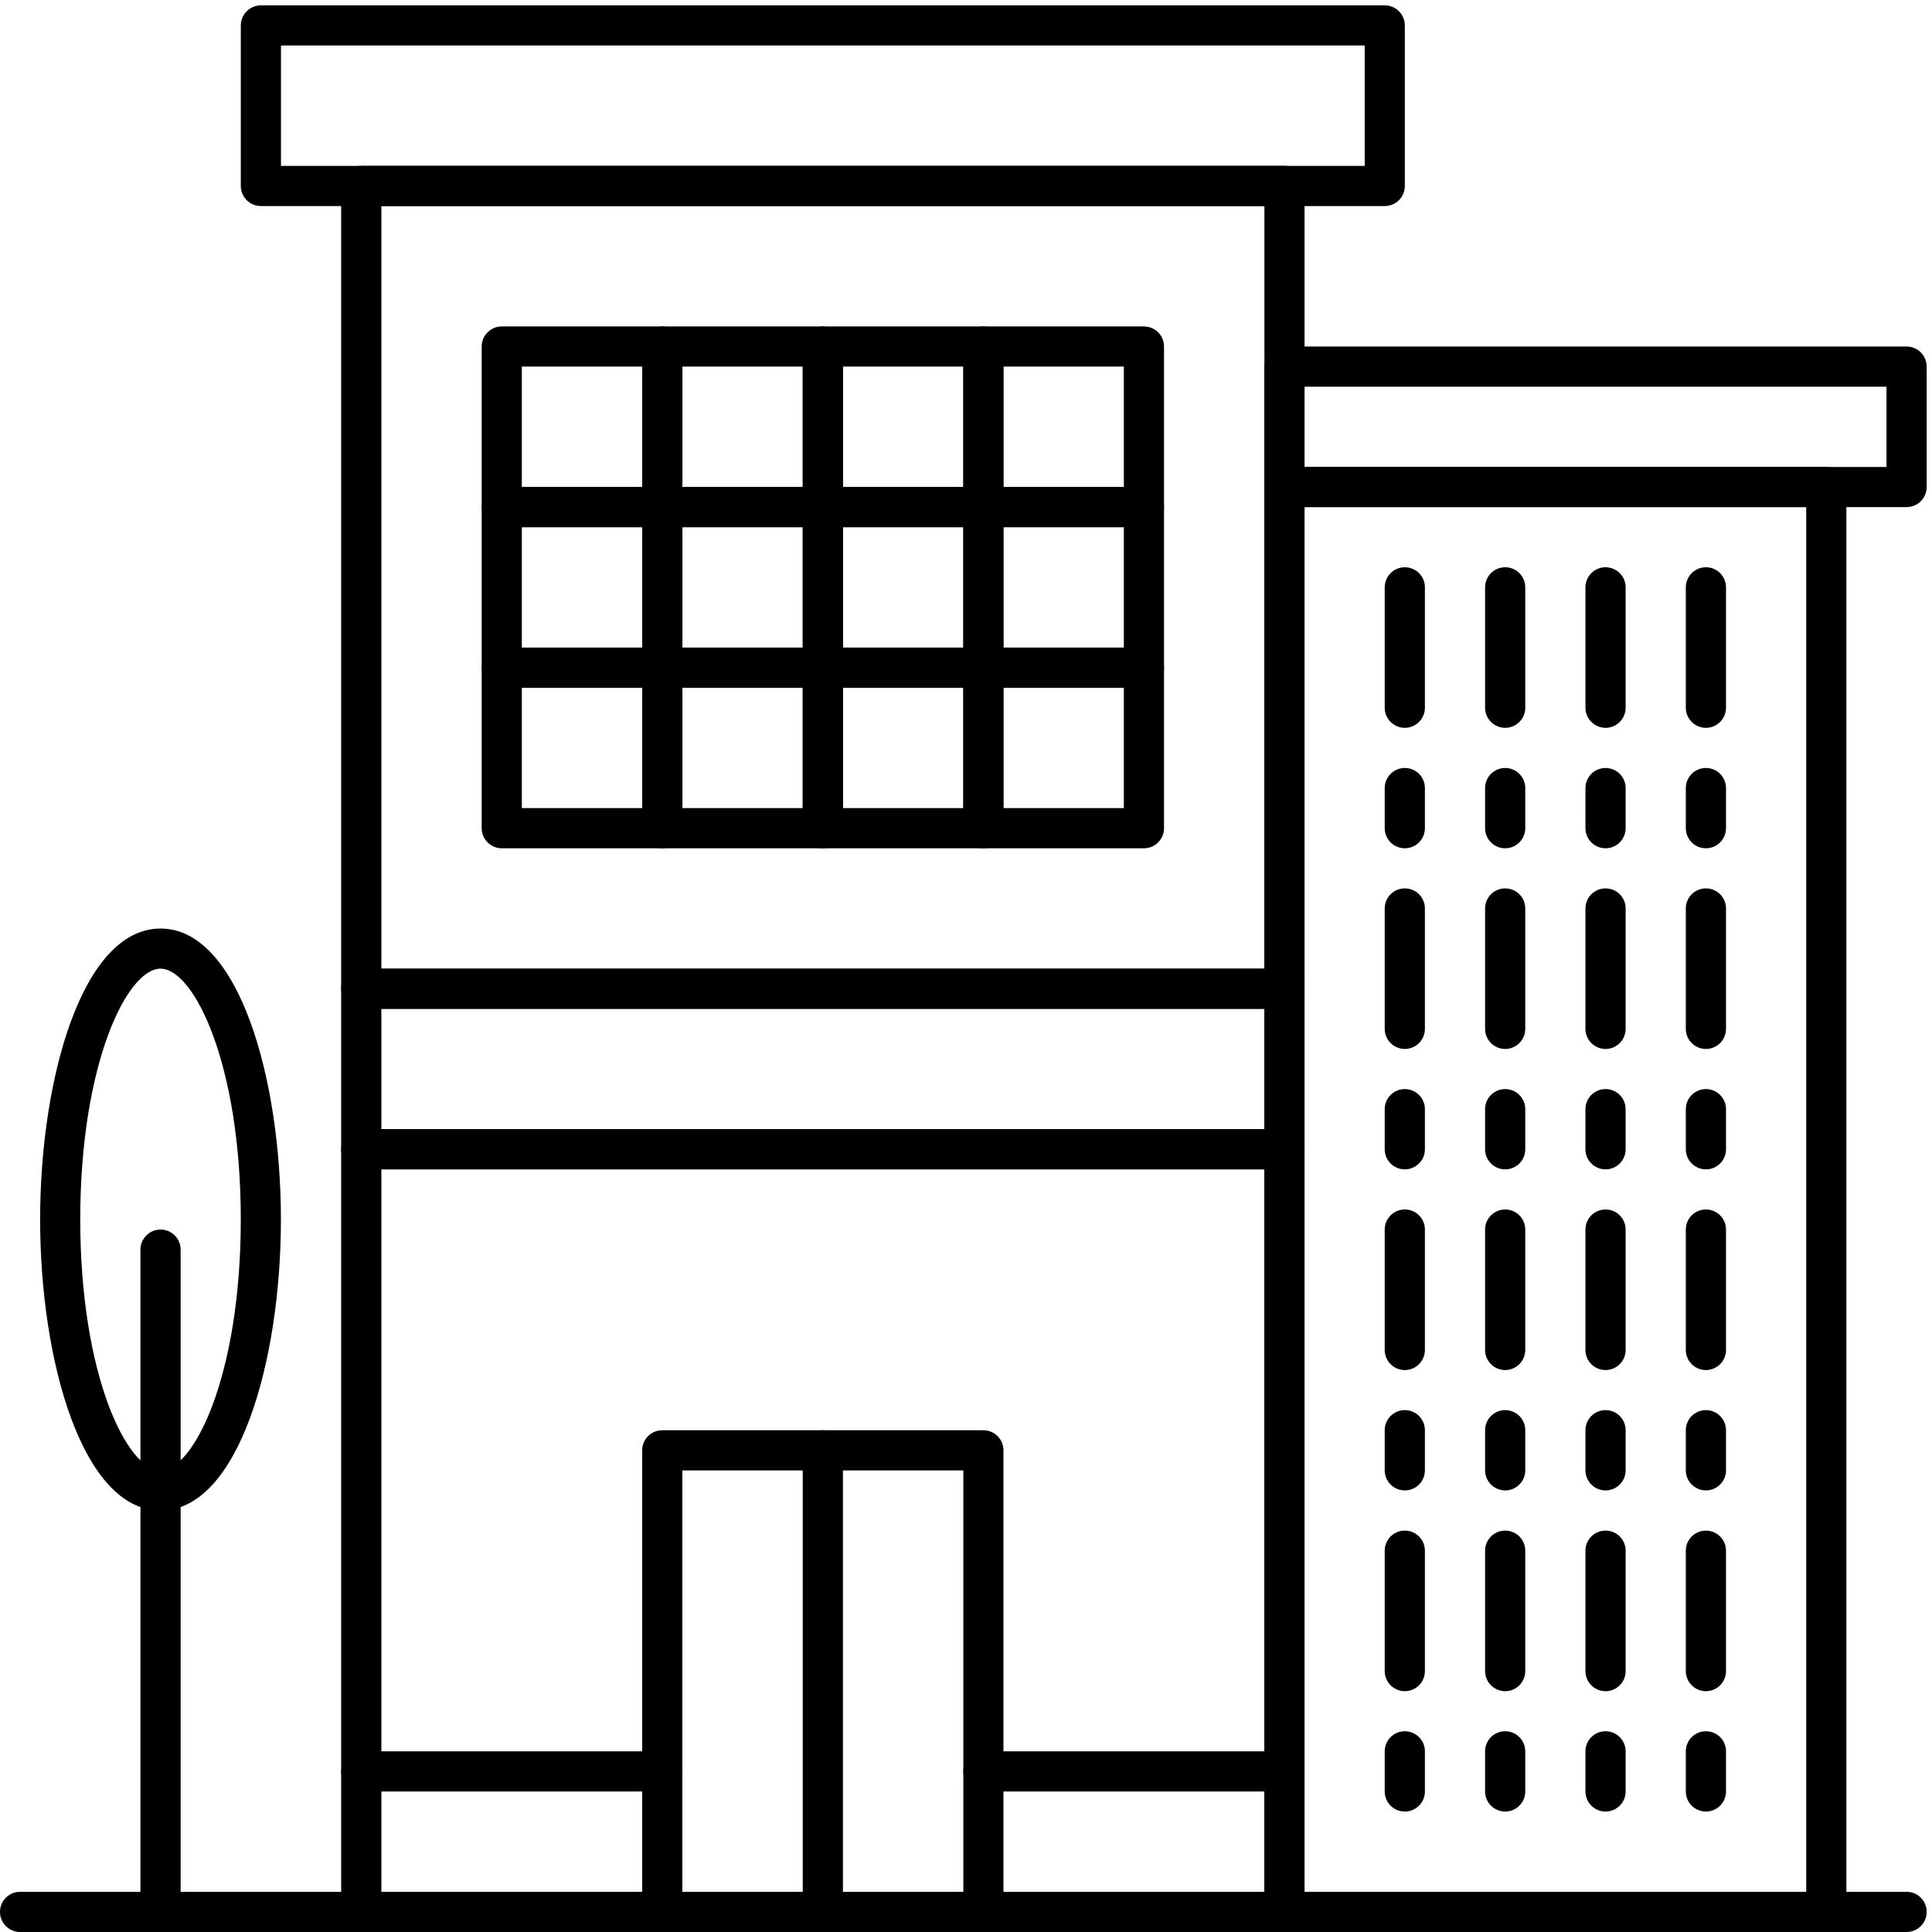 <svg width="87" height="87" viewBox="0 0 87 87" fill="none" xmlns="http://www.w3.org/2000/svg">
<g clip-path="url(#clip0_281_78574)">
<path d="M29.825 23.738H22.596C22.098 23.738 21.691 23.334 21.691 22.834V15.605C21.691 15.107 22.096 14.7 22.596 14.7H29.825C30.323 14.7 30.73 15.104 30.73 15.605V22.834C30.73 23.332 30.325 23.738 29.825 23.738ZM23.499 21.929H28.92V16.507H23.499V21.929Z" fill="black"/>
<path d="M37.053 23.738H29.825C29.326 23.738 28.92 23.334 28.92 22.834V15.605C28.92 15.107 29.324 14.7 29.825 14.7H37.053C37.552 14.7 37.958 15.104 37.958 15.605V22.834C37.958 23.332 37.554 23.738 37.053 23.738ZM30.727 21.929H36.149V16.507H30.727V21.929Z" fill="black"/>
<path d="M44.282 23.738H37.053C36.555 23.738 36.148 23.334 36.148 22.834V15.605C36.148 15.107 36.553 14.7 37.053 14.7H44.282C44.78 14.7 45.187 15.104 45.187 15.605V22.834C45.187 23.332 44.782 23.738 44.282 23.738ZM37.958 21.929H43.38V16.507H37.958V21.929Z" fill="black"/>
<path d="M51.512 23.738H44.284C43.785 23.738 43.379 23.334 43.379 22.834V15.605C43.379 15.107 43.783 14.7 44.284 14.7H51.512C52.011 14.7 52.417 15.104 52.417 15.605V22.834C52.417 23.332 52.013 23.738 51.512 23.738ZM45.186 21.929H50.608V16.507H45.186V21.929Z" fill="black"/>
<path d="M29.825 38.199H22.596C22.098 38.199 21.691 37.795 21.691 37.294V30.066C21.691 29.567 22.096 29.161 22.596 29.161H29.825C30.323 29.161 30.73 29.565 30.73 30.066V37.294C30.73 37.793 30.325 38.199 29.825 38.199ZM23.499 36.39H28.92V30.968H23.499V36.39Z" fill="black"/>
<path d="M37.053 38.199H29.825C29.326 38.199 28.92 37.795 28.92 37.294V30.066C28.92 29.567 29.324 29.161 29.825 29.161H37.053C37.552 29.161 37.958 29.565 37.958 30.066V37.294C37.958 37.793 37.554 38.199 37.053 38.199ZM30.727 36.39H36.149V30.968H30.727V36.39Z" fill="black"/>
<path d="M44.282 38.199H37.053C36.555 38.199 36.148 37.795 36.148 37.294V30.066C36.148 29.567 36.553 29.161 37.053 29.161H44.282C44.78 29.161 45.187 29.565 45.187 30.066V37.294C45.187 37.793 44.782 38.199 44.282 38.199ZM37.958 36.39H43.38V30.968H37.958V36.39Z" fill="black"/>
<path d="M51.512 38.199H44.284C43.785 38.199 43.379 37.795 43.379 37.294V30.066C43.379 29.567 43.783 29.161 44.284 29.161H51.512C52.011 29.161 52.417 29.565 52.417 30.066V37.294C52.417 37.793 52.013 38.199 51.512 38.199ZM45.186 36.39H50.608V30.968H45.186V36.39Z" fill="black"/>
<path d="M29.825 30.969H22.596C22.098 30.969 21.691 30.564 21.691 30.064V22.835C21.691 22.337 22.096 21.93 22.596 21.93H29.825C30.323 21.93 30.73 22.335 30.73 22.835V30.064C30.73 30.562 30.325 30.969 29.825 30.969ZM23.499 29.162H28.92V23.74H23.499V29.162Z" fill="black"/>
<path d="M37.053 30.969H29.825C29.326 30.969 28.92 30.564 28.92 30.064V22.835C28.92 22.337 29.324 21.93 29.825 21.93H37.053C37.552 21.93 37.958 22.335 37.958 22.835V30.064C37.958 30.562 37.554 30.969 37.053 30.969ZM30.727 29.162H36.149V23.74H30.727V29.162Z" fill="black"/>
<path d="M44.282 30.969H37.053C36.555 30.969 36.148 30.564 36.148 30.064V22.835C36.148 22.337 36.553 21.93 37.053 21.93H44.282C44.78 21.93 45.187 22.335 45.187 22.835V30.064C45.187 30.562 44.782 30.969 44.282 30.969ZM37.958 29.162H43.38V23.74H37.958V29.162Z" fill="black"/>
<path d="M51.512 30.969H44.284C43.785 30.969 43.379 30.564 43.379 30.064V22.835C43.379 22.337 43.783 21.93 44.284 21.93H51.512C52.011 21.93 52.417 22.335 52.417 22.835V30.064C52.417 30.562 52.013 30.969 51.512 30.969ZM45.186 29.162H50.608V23.74H45.186V29.162Z" fill="black"/>
<path d="M62.359 9.279H11.748C11.25 9.279 10.844 8.875 10.844 8.374V1.146C10.844 0.648 11.248 0.241 11.748 0.241H62.357C62.855 0.241 63.261 0.645 63.261 1.146V8.374C63.261 8.873 62.857 9.279 62.357 9.279H62.359ZM12.653 7.47H61.454V2.048H12.653V7.47Z" fill="black"/>
<path d="M57.84 45.427H16.268C15.77 45.427 15.363 45.023 15.363 44.523V8.374C15.363 7.876 15.768 7.469 16.268 7.469H57.84C58.339 7.469 58.745 7.874 58.745 8.374V44.523C58.745 45.021 58.341 45.427 57.84 45.427ZM17.173 43.62H56.938V9.279H17.173V43.62Z" fill="black"/>
<path d="M57.84 86.999H16.268C15.77 86.999 15.363 86.595 15.363 86.094V51.753C15.363 51.255 15.768 50.848 16.268 50.848H57.84C58.339 50.848 58.745 51.253 58.745 51.753V86.094C58.745 86.593 58.341 86.999 57.84 86.999ZM17.173 85.192H56.938V52.658H17.173V85.192Z" fill="black"/>
<path d="M57.84 52.658H16.268C15.77 52.658 15.363 52.254 15.363 51.753V44.525C15.363 44.026 15.768 43.62 16.268 43.62H57.84C58.339 43.62 58.745 44.024 58.745 44.525V51.753C58.745 52.252 58.341 52.658 57.84 52.658ZM17.173 50.849H56.938V45.427H17.173V50.849Z" fill="black"/>
<path d="M44.282 87.001H29.823C29.325 87.001 28.918 86.596 28.918 86.096V65.31C28.918 64.812 29.322 64.405 29.823 64.405H44.282C44.781 64.405 45.187 64.809 45.187 65.31V86.096C45.187 86.594 44.783 87.001 44.282 87.001ZM30.727 85.193H43.38V66.215H30.727V85.193Z" fill="black"/>
<path d="M57.839 80.673H44.284C43.785 80.673 43.379 80.269 43.379 79.769C43.379 79.268 43.783 78.864 44.284 78.864H57.839C58.337 78.864 58.743 79.268 58.743 79.769C58.743 80.269 58.339 80.673 57.839 80.673Z" fill="black"/>
<path d="M29.825 80.673H16.27C15.772 80.673 15.365 80.269 15.365 79.769C15.365 79.268 15.77 78.864 16.27 78.864H29.825C30.323 78.864 30.73 79.268 30.73 79.769C30.73 80.269 30.326 80.673 29.825 80.673Z" fill="black"/>
<path d="M37.053 87.001C36.555 87.001 36.148 86.596 36.148 86.096V65.31C36.148 64.812 36.553 64.405 37.053 64.405C37.553 64.405 37.958 64.809 37.958 65.31V86.096C37.958 86.594 37.553 87.001 37.053 87.001Z" fill="black"/>
<path d="M82.241 86.999H57.84C57.342 86.999 56.935 86.595 56.935 86.094V21.929C56.935 21.431 57.34 21.024 57.84 21.024H82.241C82.739 21.024 83.145 21.428 83.145 21.929V86.094C83.145 86.593 82.741 86.999 82.241 86.999ZM58.743 85.192H81.336V22.834H58.743V85.192Z" fill="black"/>
<path d="M63.26 32.775C62.762 32.775 62.355 32.37 62.355 31.87V26.448C62.355 25.95 62.76 25.544 63.26 25.544C63.761 25.544 64.165 25.948 64.165 26.448V31.87C64.165 32.368 63.761 32.775 63.26 32.775Z" fill="black"/>
<path d="M63.26 38.199C62.762 38.199 62.355 37.795 62.355 37.295V35.487C62.355 34.989 62.76 34.583 63.26 34.583C63.761 34.583 64.165 34.987 64.165 35.487V37.295C64.165 37.793 63.761 38.199 63.26 38.199Z" fill="black"/>
<path d="M67.78 32.775C67.282 32.775 66.875 32.37 66.875 31.87V26.448C66.875 25.95 67.279 25.544 67.78 25.544C68.28 25.544 68.684 25.948 68.684 26.448V31.87C68.684 32.368 68.28 32.775 67.78 32.775Z" fill="black"/>
<path d="M67.78 38.199C67.282 38.199 66.875 37.795 66.875 37.295V35.487C66.875 34.989 67.279 34.583 67.78 34.583C68.28 34.583 68.684 34.987 68.684 35.487V37.295C68.684 37.793 68.28 38.199 67.78 38.199Z" fill="black"/>
<path d="M72.299 32.775C71.801 32.775 71.394 32.37 71.394 31.87V26.448C71.394 25.95 71.799 25.544 72.299 25.544C72.8 25.544 73.204 25.948 73.204 26.448V31.87C73.204 32.368 72.8 32.775 72.299 32.775Z" fill="black"/>
<path d="M72.299 38.199C71.801 38.199 71.394 37.795 71.394 37.295V35.487C71.394 34.989 71.799 34.583 72.299 34.583C72.8 34.583 73.204 34.987 73.204 35.487V37.295C73.204 37.793 72.8 38.199 72.299 38.199Z" fill="black"/>
<path d="M76.819 32.775C76.321 32.775 75.914 32.37 75.914 31.87V26.448C75.914 25.95 76.318 25.544 76.819 25.544C77.319 25.544 77.724 25.948 77.724 26.448V31.87C77.724 32.368 77.319 32.775 76.819 32.775Z" fill="black"/>
<path d="M76.819 38.199C76.321 38.199 75.914 37.795 75.914 37.295V35.487C75.914 34.989 76.318 34.583 76.819 34.583C77.319 34.583 77.724 34.987 77.724 35.487V37.295C77.724 37.793 77.319 38.199 76.819 38.199Z" fill="black"/>
<path d="M63.26 47.236C62.762 47.236 62.355 46.831 62.355 46.331V40.909C62.355 40.411 62.76 40.005 63.26 40.005C63.761 40.005 64.165 40.409 64.165 40.909V46.331C64.165 46.829 63.761 47.236 63.26 47.236Z" fill="black"/>
<path d="M63.26 52.658C62.762 52.658 62.355 52.254 62.355 51.754V49.947C62.355 49.448 62.76 49.042 63.26 49.042C63.761 49.042 64.165 49.446 64.165 49.947V51.754C64.165 52.252 63.761 52.658 63.26 52.658Z" fill="black"/>
<path d="M67.78 47.236C67.282 47.236 66.875 46.831 66.875 46.331V40.909C66.875 40.411 67.279 40.005 67.78 40.005C68.28 40.005 68.684 40.409 68.684 40.909V46.331C68.684 46.829 68.28 47.236 67.78 47.236Z" fill="black"/>
<path d="M67.78 52.658C67.282 52.658 66.875 52.254 66.875 51.754V49.947C66.875 49.448 67.279 49.042 67.78 49.042C68.28 49.042 68.684 49.446 68.684 49.947V51.754C68.684 52.252 68.28 52.658 67.78 52.658Z" fill="black"/>
<path d="M72.299 47.236C71.801 47.236 71.394 46.831 71.394 46.331V40.909C71.394 40.411 71.799 40.005 72.299 40.005C72.8 40.005 73.204 40.409 73.204 40.909V46.331C73.204 46.829 72.8 47.236 72.299 47.236Z" fill="black"/>
<path d="M72.299 52.658C71.801 52.658 71.394 52.254 71.394 51.754V49.947C71.394 49.448 71.799 49.042 72.299 49.042C72.8 49.042 73.204 49.446 73.204 49.947V51.754C73.204 52.252 72.8 52.658 72.299 52.658Z" fill="black"/>
<path d="M76.819 47.236C76.321 47.236 75.914 46.831 75.914 46.331V40.909C75.914 40.411 76.318 40.005 76.819 40.005C77.319 40.005 77.724 40.409 77.724 40.909V46.331C77.724 46.829 77.319 47.236 76.819 47.236Z" fill="black"/>
<path d="M76.819 52.658C76.321 52.658 75.914 52.254 75.914 51.754V49.947C75.914 49.448 76.318 49.042 76.819 49.042C77.319 49.042 77.724 49.446 77.724 49.947V51.754C77.724 52.252 77.319 52.658 76.819 52.658Z" fill="black"/>
<path d="M63.26 61.695C62.762 61.695 62.355 61.29 62.355 60.79V55.368C62.355 54.87 62.76 54.464 63.26 54.464C63.761 54.464 64.165 54.868 64.165 55.368V60.79C64.165 61.288 63.761 61.695 63.26 61.695Z" fill="black"/>
<path d="M63.26 67.115C62.762 67.115 62.355 66.711 62.355 66.211V64.403C62.355 63.905 62.76 63.499 63.26 63.499C63.761 63.499 64.165 63.903 64.165 64.403V66.211C64.165 66.709 63.761 67.115 63.26 67.115Z" fill="black"/>
<path d="M67.78 61.695C67.282 61.695 66.875 61.29 66.875 60.79V55.368C66.875 54.87 67.279 54.464 67.78 54.464C68.28 54.464 68.684 54.868 68.684 55.368V60.79C68.684 61.288 68.28 61.695 67.78 61.695Z" fill="black"/>
<path d="M67.78 67.115C67.282 67.115 66.875 66.711 66.875 66.211V64.403C66.875 63.905 67.279 63.499 67.78 63.499C68.28 63.499 68.684 63.903 68.684 64.403V66.211C68.684 66.709 68.28 67.115 67.78 67.115Z" fill="black"/>
<path d="M72.299 61.695C71.801 61.695 71.394 61.29 71.394 60.79V55.368C71.394 54.87 71.799 54.464 72.299 54.464C72.8 54.464 73.204 54.868 73.204 55.368V60.79C73.204 61.288 72.8 61.695 72.299 61.695Z" fill="black"/>
<path d="M72.299 67.115C71.801 67.115 71.394 66.711 71.394 66.211V64.403C71.394 63.905 71.799 63.499 72.299 63.499C72.8 63.499 73.204 63.903 73.204 64.403V66.211C73.204 66.709 72.8 67.115 72.299 67.115Z" fill="black"/>
<path d="M76.819 61.695C76.321 61.695 75.914 61.29 75.914 60.79V55.368C75.914 54.87 76.318 54.464 76.819 54.464C77.319 54.464 77.724 54.868 77.724 55.368V60.79C77.724 61.288 77.319 61.695 76.819 61.695Z" fill="black"/>
<path d="M76.819 67.115C76.321 67.115 75.914 66.711 75.914 66.211V64.403C75.914 63.905 76.318 63.499 76.819 63.499C77.319 63.499 77.724 63.903 77.724 64.403V66.211C77.724 66.709 77.319 67.115 76.819 67.115Z" fill="black"/>
<path d="M63.26 76.156C62.762 76.156 62.355 75.751 62.355 75.251V69.829C62.355 69.331 62.76 68.925 63.26 68.925C63.761 68.925 64.165 69.329 64.165 69.829V75.251C64.165 75.749 63.761 76.156 63.26 76.156Z" fill="black"/>
<path d="M63.26 81.576C62.762 81.576 62.355 81.172 62.355 80.672V78.864C62.355 78.366 62.76 77.96 63.26 77.96C63.761 77.96 64.165 78.364 64.165 78.864V80.672C64.165 81.17 63.761 81.576 63.26 81.576Z" fill="black"/>
<path d="M67.78 76.156C67.282 76.156 66.875 75.751 66.875 75.251V69.829C66.875 69.331 67.279 68.925 67.78 68.925C68.28 68.925 68.684 69.329 68.684 69.829V75.251C68.684 75.749 68.28 76.156 67.78 76.156Z" fill="black"/>
<path d="M67.78 81.576C67.282 81.576 66.875 81.172 66.875 80.672V78.864C66.875 78.366 67.279 77.96 67.78 77.96C68.28 77.96 68.684 78.364 68.684 78.864V80.672C68.684 81.17 68.28 81.576 67.78 81.576Z" fill="black"/>
<path d="M72.299 76.156C71.801 76.156 71.394 75.751 71.394 75.251V69.829C71.394 69.331 71.799 68.925 72.299 68.925C72.8 68.925 73.204 69.329 73.204 69.829V75.251C73.204 75.749 72.8 76.156 72.299 76.156Z" fill="black"/>
<path d="M72.299 81.576C71.801 81.576 71.394 81.172 71.394 80.672V78.864C71.394 78.366 71.799 77.96 72.299 77.96C72.8 77.96 73.204 78.364 73.204 78.864V80.672C73.204 81.17 72.8 81.576 72.299 81.576Z" fill="black"/>
<path d="M76.819 76.156C76.321 76.156 75.914 75.751 75.914 75.251V69.829C75.914 69.331 76.318 68.925 76.819 68.925C77.319 68.925 77.724 69.329 77.724 69.829V75.251C77.724 75.749 77.319 76.156 76.819 76.156Z" fill="black"/>
<path d="M76.819 81.576C76.321 81.576 75.914 81.172 75.914 80.672V78.864C75.914 78.366 76.318 77.96 76.819 77.96C77.319 77.96 77.724 78.364 77.724 78.864V80.672C77.724 81.17 77.319 81.576 76.819 81.576Z" fill="black"/>
<path d="M85.855 22.835H57.84C57.342 22.835 56.935 22.431 56.935 21.931V16.509C56.935 16.011 57.34 15.604 57.84 15.604H85.855C86.353 15.604 86.76 16.009 86.76 16.509V21.931C86.76 22.429 86.356 22.835 85.855 22.835ZM58.743 21.028H84.951V17.414H58.743V21.028Z" fill="black"/>
<path d="M7.228 68.021C3.705 68.021 1.807 61.27 1.807 54.917C1.807 48.564 3.708 41.813 7.228 41.813C10.749 41.813 12.65 48.564 12.65 54.917C12.65 61.27 10.749 68.021 7.228 68.021ZM7.228 43.62C5.718 43.62 3.614 47.918 3.614 54.917C3.614 61.916 5.72 66.214 7.228 66.214C8.736 66.214 10.843 61.916 10.843 54.917C10.843 47.918 8.736 43.62 7.228 43.62Z" fill="black"/>
<path d="M7.229 86.999C6.731 86.999 6.324 86.595 6.324 86.095V56.273C6.324 55.775 6.729 55.368 7.229 55.368C7.729 55.368 8.134 55.772 8.134 56.273V86.095C8.134 86.593 7.729 86.999 7.229 86.999Z" fill="black"/>
<path d="M85.854 87H0.905C0.407 87 0 86.595 0 86.095C0 85.594 0.404 85.19 0.905 85.19H85.856C86.355 85.19 86.761 85.594 86.761 86.095C86.761 86.595 86.357 87 85.856 87H85.854Z" fill="black"/>
</g>
<defs>
<clipPath id="clip0_281_78574">
<rect width="86.759" height="86.759" fill="white" transform="translate(0 0.241)"/>
</clipPath>
</defs>
</svg>
